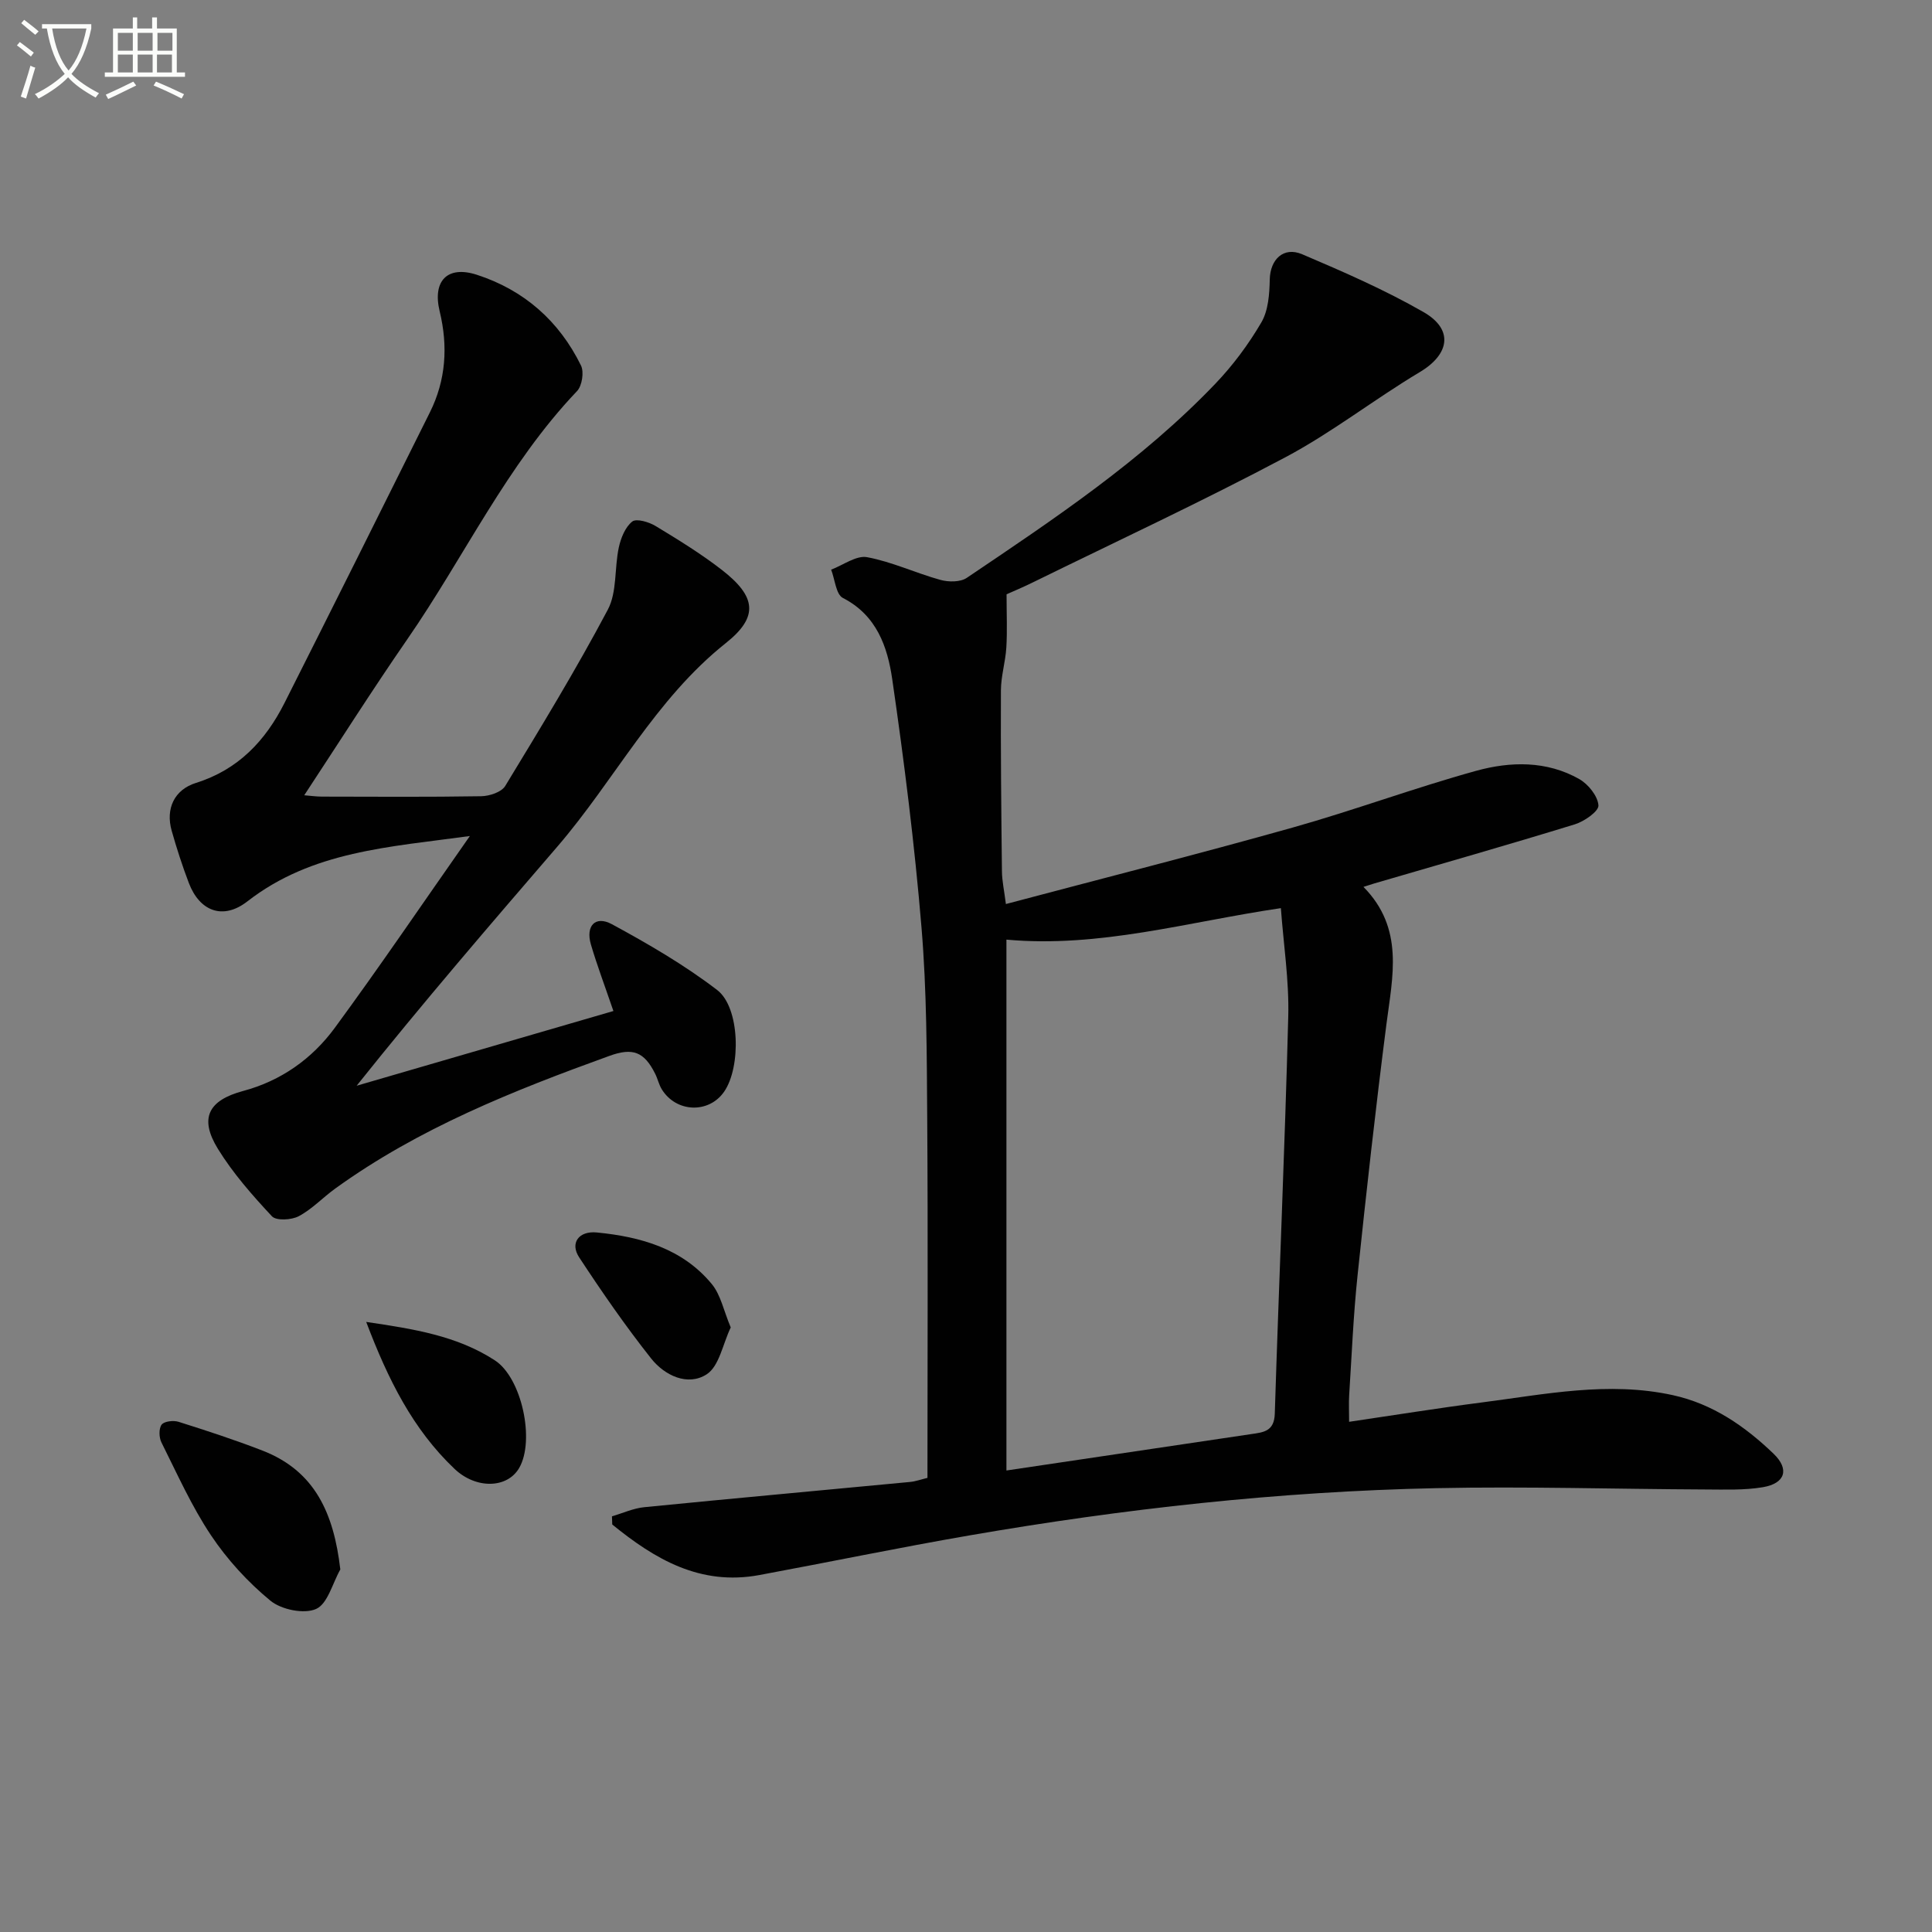 <svg enable-background="new 0 0 400 400" viewBox="0 0 400 400" xmlns="http://www.w3.org/2000/svg"><rect x="0" y="0" width="400" height="400" fill="#808080" stroke="none"/><path d="m6.4 11.7c-1-.8-1.9-1.6-2.9-2.3l.6-.7c.9.7 1.9 1.4 2.9 2.2zm-2.1 8.3c.7-2.1 1.4-4.2 2-6.4.2.1.6.3 1 .4-.7 2.3-1.3 4.4-1.9 6.4zm3-12.8c-1.1-.9-2.1-1.7-2.9-2.4l.6-.7c1 .8 2 1.5 3 2.4zm1.4-1.3v-.9h10.2v.9c-.9 4.2-2.3 7.3-4.1 9.4 1.3 1.4 3.2 2.7 5.7 4-.2.2-.4.5-.7.9-2.5-1.4-4.4-2.7-5.7-4.2-1.4 1.5-3.5 3-6.1 4.4 0 0 0 0-.1-.1-.3-.4-.5-.7-.7-.8 2.7-1.3 4.7-2.8 6.2-4.2-1.8-2.2-3-5.3-3.7-9.4zm9.2 0h-7.1c.6 3.8 1.7 6.7 3.4 8.7 1.7-2 2.9-4.8 3.7-8.7z" fill="#fbfcfa"/><path d="m31.6 3.6h.9v2.3h4.1v9.1h1.7v.9h-16.6v-.9h1.7v-9.1h4.1v-2.3h.9v2.3h3.1v-2.3zm-4 13.3.6.8c-1.9.9-3.8 1.9-5.8 2.8-.2-.3-.3-.6-.5-.9 2-.9 3.9-1.8 5.7-2.7zm-3.2-10.1v3.7h3.1v-3.7zm0 4.5v3.7h3.1v-3.7zm4.1-4.5v3.7h3.1v-3.7zm0 4.5v3.7h3.1v-3.7zm9.1 9.1c-2.1-1.1-4.1-2-5.8-2.7l.5-.8c2.2.9 4.1 1.8 5.8 2.6zm-1.9-13.6h-3.1v3.7h3.1zm-3.2 4.5v3.7h3.1v-3.7z" fill="#fbfcfa"/><g fill="#010101"><path d="m279.32 294.37c9.45-1.39 18.41-2.84 27.41-4 13.14-1.69 26.26-4.44 39.6-1.52 8.27 1.81 14.92 6.42 20.87 12.13 3.32 3.19 2.45 6.14-2.22 6.93-3.86.65-7.89.48-11.84.47-18.63-.08-37.26-.66-55.87-.27-32.44.68-64.65 4.26-96.61 9.79-14.52 2.51-28.96 5.51-43.46 8.2-12.25 2.27-21.65-3.31-30.44-10.47-.02-.56-.04-1.13-.06-1.69 2.22-.65 4.4-1.66 6.66-1.89 18.35-1.82 36.72-3.48 55.08-5.23 1.12-.11 2.21-.51 3.58-.84 0-24.95.12-49.73-.05-74.51-.09-13.14-.09-26.33-1.18-39.41-1.43-17.19-3.58-34.34-6.06-51.42-.97-6.68-3.2-13.24-10.22-16.84-1.43-.73-1.65-3.85-2.43-5.86 2.5-.94 5.2-3 7.45-2.58 5.17.96 10.06 3.29 15.17 4.7 1.69.47 4.13.48 5.46-.42 18.08-12.19 36.27-24.31 51.45-40.18 3.65-3.81 6.88-8.16 9.54-12.71 1.45-2.48 1.68-5.9 1.74-8.91.09-4.09 2.82-6.85 6.71-5.2 8.53 3.63 17.08 7.36 25.11 11.96 6.32 3.62 5.4 8.77-.76 12.44-9.41 5.62-18.13 12.48-27.78 17.61-17.15 9.11-34.78 17.32-52.23 25.88-2.21 1.09-4.49 2.04-5.54 2.51 0 4.22.16 7.63-.05 11.02-.18 2.97-1.11 5.91-1.12 8.87-.06 12.49.07 24.99.21 37.48.02 1.96.46 3.91.82 6.76 20.05-5.32 39.76-10.32 59.33-15.82 12.77-3.59 25.25-8.23 38.03-11.76 7.1-1.96 14.61-2.12 21.35 1.71 1.86 1.06 3.83 3.5 3.97 5.44.09 1.22-2.93 3.33-4.89 3.93-13.79 4.24-27.68 8.2-41.53 12.24-.58.17-1.16.36-2.23.71 8.49 8.62 6.02 18.55 4.75 28.47-2.22 17.28-4.15 34.6-5.97 51.94-.87 8.26-1.21 16.57-1.74 24.87-.1 1.61-.01 3.25-.01 5.47zm-70.95-99.83v109.91c17.26-2.57 33.99-5.06 50.71-7.54 2.53-.37 4.73-.56 4.85-4.2.86-27.43 2.08-54.86 2.79-82.29.19-7.38-.97-14.79-1.53-22.4-19.33 2.85-37.52 8.27-56.82 6.52z"/><path d="m97.28 173.09c-16.66 2.29-32.65 3.1-46.06 13.53-5.04 3.92-9.88 2.07-12.12-3.8-1.35-3.55-2.53-7.19-3.56-10.84-1.28-4.53.53-8.48 5.04-9.89 8.75-2.74 14.39-8.74 18.34-16.58 10.09-20.02 20.11-40.07 30.09-60.15 3.32-6.67 3.77-13.67 2.02-20.9-1.53-6.32 1.6-9.55 7.7-7.57 9.78 3.17 17.04 9.58 21.56 18.79.66 1.35.22 4.2-.82 5.29-14.51 15.23-23.34 34.32-35.14 51.38-7.26 10.5-14.1 21.3-21.34 32.3 1.2.1 2.42.27 3.64.28 11 .02 22 .1 33-.08 1.71-.03 4.19-.84 4.97-2.12 7.31-12.03 14.65-24.07 21.24-36.5 1.94-3.66 1.35-8.61 2.28-12.9.42-1.94 1.33-4.2 2.78-5.35.86-.68 3.46.09 4.84.93 4.69 2.84 9.39 5.73 13.71 9.08 7.11 5.52 7.68 9.7.84 15.14-14.67 11.66-23.01 28.35-34.92 42.18-13.89 16.13-27.78 32.25-41.53 49.48 17.6-5.12 35.19-10.24 53.16-15.47-1.83-5.35-3.41-9.52-4.66-13.78-1.13-3.85.92-6.05 4.35-4.19 7.53 4.08 15.01 8.43 21.79 13.62 4.75 3.63 4.95 15.96 1.46 21.03-3.16 4.6-9.94 4.38-12.93-.48-.6-.98-.84-2.17-1.36-3.2-2.28-4.57-4.64-5.47-9.48-3.71-19.88 7.19-39.48 14.98-56.78 27.48-2.56 1.85-4.78 4.25-7.53 5.71-1.51.8-4.66.98-5.56.02-4.07-4.36-8.08-8.92-11.19-13.97-3.92-6.38-1.95-10.05 5.24-11.98 7.85-2.1 14.27-6.67 18.97-13.07 9.34-12.72 18.2-25.79 27.96-39.71z"/><path d="m70.46 324.94c-1.62 2.85-2.61 7.11-5.02 8.18-2.5 1.11-7.2.14-9.46-1.72-4.66-3.84-8.92-8.48-12.28-13.51-4.03-6.02-7.02-12.75-10.28-19.26-.51-1.02-.56-2.88.05-3.68.54-.7 2.44-.91 3.5-.58 5.83 1.84 11.65 3.74 17.35 5.95 10.93 4.23 14.79 13.05 16.14 24.62z"/><path d="m75.82 273.69c9.81 1.45 18.81 2.86 26.64 7.96 5.58 3.63 8.32 16.57 5.04 22.26-2.47 4.29-8.95 4.42-13.39.21-8.64-8.2-13.78-18.53-18.29-30.43z"/><path d="m151.29 274.83c-1.66 3.47-2.39 8.06-5 9.72-3.92 2.51-8.69.23-11.48-3.29-5.31-6.71-10.2-13.78-14.9-20.94-1.95-2.97-.08-5.52 3.66-5.15 9.09.89 17.71 3.31 23.8 10.68 1.85 2.24 2.46 5.52 3.92 8.98z"/></g></svg>
